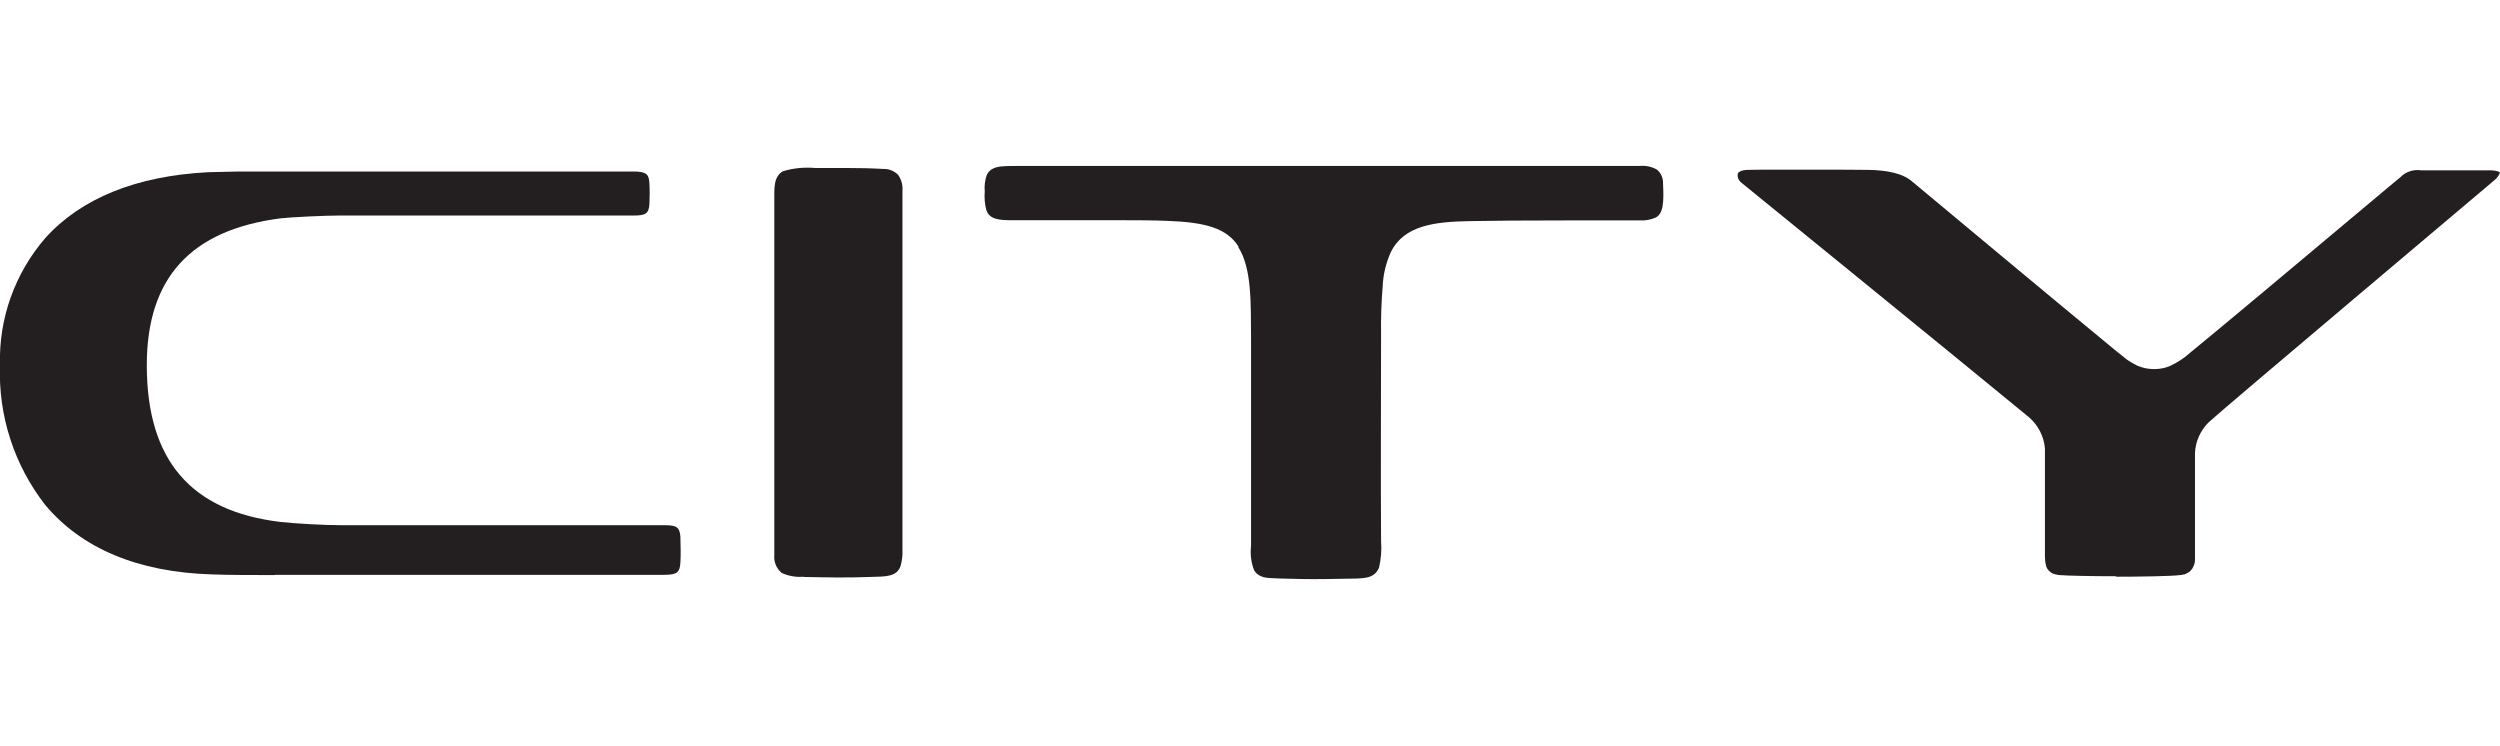 <?xml version="1.0" encoding="UTF-8"?>
<svg id="Camada_1" xmlns="http://www.w3.org/2000/svg" version="1.1" viewBox="0 0 107.29 32">
  <!-- Generator: Adobe Illustrator 29.8.2, SVG Export Plug-In . SVG Version: 2.1.1 Build 3)  -->
  <defs>
    <style>
      .st0 {
        fill-rule: evenodd;
      }

      .st0, .st1 {
        fill: #231f20;
      }
    </style>
  </defs>
  <g id="new_city-01">
    <path id="Caminho_498" class="st0" d="M11.8,24.68c-.86,0-2.05,0-2.73-.03-3.16-.1-5.56-1.11-7.13-2.98C.61,19.96-.08,17.84,0,15.67c-.06-2,.64-3.94,1.94-5.45,1.54-1.71,3.9-2.67,7-2.83.23,0,1.09-.03,1.32-.03h16.91c.58,0,.68.12.7.51.02.27.01.65,0,.88-.02.43-.18.5-.68.5h-12.67c-.49,0-1.95.06-2.48.12-3.87.5-5.74,2.57-5.74,6.3,0,4.07,1.88,6.27,5.74,6.73.65.07,1.86.14,2.64.14h13.84c.5,0,.65.07.68.5.01.26.02.86,0,1.11-.03.4-.12.52-.7.52H11.8Z"/>
    <path id="Caminho_499" class="st1" d="M34.48,24.76c.96.02,1.89.04,2.88,0,.63-.02,1.12.01,1.29-.47.06-.22.09-.45.08-.68v-15.43c.02-.24-.05-.49-.19-.68-.17-.17-.4-.26-.64-.25-.51-.03-1.02-.04-1.53-.04s-.96,0-1.37,0c-.47-.04-.95,0-1.4.14-.4.23-.37.7-.37,1.25v15.21c-.03.3.09.59.32.78.29.13.61.19.93.16Z"/>
    <path id="Caminho_500" class="st1" d="M53.14,10.6c.58.91.54,2.35.55,3.94v8.88c-.04.36,0,.72.13,1.05.07.12.17.21.3.26.2.08.24.09,1.79.12.52.01,1.22,0,2.28-.02.48-.02.8-.05.99-.46.09-.38.12-.77.09-1.16-.02-2.94,0-5.88,0-8.82-.01-.71.01-1.41.07-2.11.02-.5.14-1,.35-1.46.57-1.16,1.9-1.3,3.36-1.33,1.16-.02,2.23-.03,4.2-.03h3.14c.23.01.45-.03.66-.12.34-.17.36-.68.32-1.47.01-.23-.09-.45-.26-.59-.21-.12-.46-.18-.71-.16h-26.46c-1.04,0-1.14.02-1.37.14-.1.06-.19.16-.23.27-.07.22-.1.45-.08.68-.02.27,0,.55.07.81.09.26.29.43.97.43h4.52c.68,0,1.64,0,2.31.03,1.59.06,2.52.31,3.02,1.1Z"/>
    <path id="Caminho_501" class="st0" d="M90.82,24.73c-.98,0-2.12-.02-2.43-.05-.05,0-.11-.01-.16-.03h-.03s-.06-.02-.09-.03c-.14-.06-.25-.18-.3-.32v-.03s-.02-.06-.02-.08c-.01-.04-.02-.08-.02-.13,0-.07-.01-.13-.01-.2v-4.61c-.04-.52-.29-1-.68-1.34-3.19-2.63-12.27-10-12.36-10.08-.11-.09-.17-.24-.14-.38.04-.09.18-.15.4-.16s.95-.01,2.06-.01c1.22,0,2.8,0,3.13.01q1.27.02,1.82.44s6.76,5.64,8.86,7.36c.16.13.3.23.4.32.15.11.31.2.47.28.23.1.47.15.72.15.23,0,.47-.04.68-.13.32-.15.62-.34.88-.58,1.15-.94,4.05-3.36,8.61-7.19l.4-.33c.23-.24.56-.35.89-.3h2.99c.33.01.4.09.4.09-.05.14-.14.26-.26.35-.11.1-11.75,9.9-12.25,10.38-.35.35-.56.82-.58,1.31v4.41c0,.06,0,.12,0,.18,0,.05-.01.1-.02.15,0,.02-.01.04-.02.06l-.02.05c-.05.14-.16.26-.3.32-.03.01-.06.03-.09.04h-.03c-.05.02-.11.03-.16.03-.36.05-1.82.07-2.74.07Z"/>
  </g>
</svg>